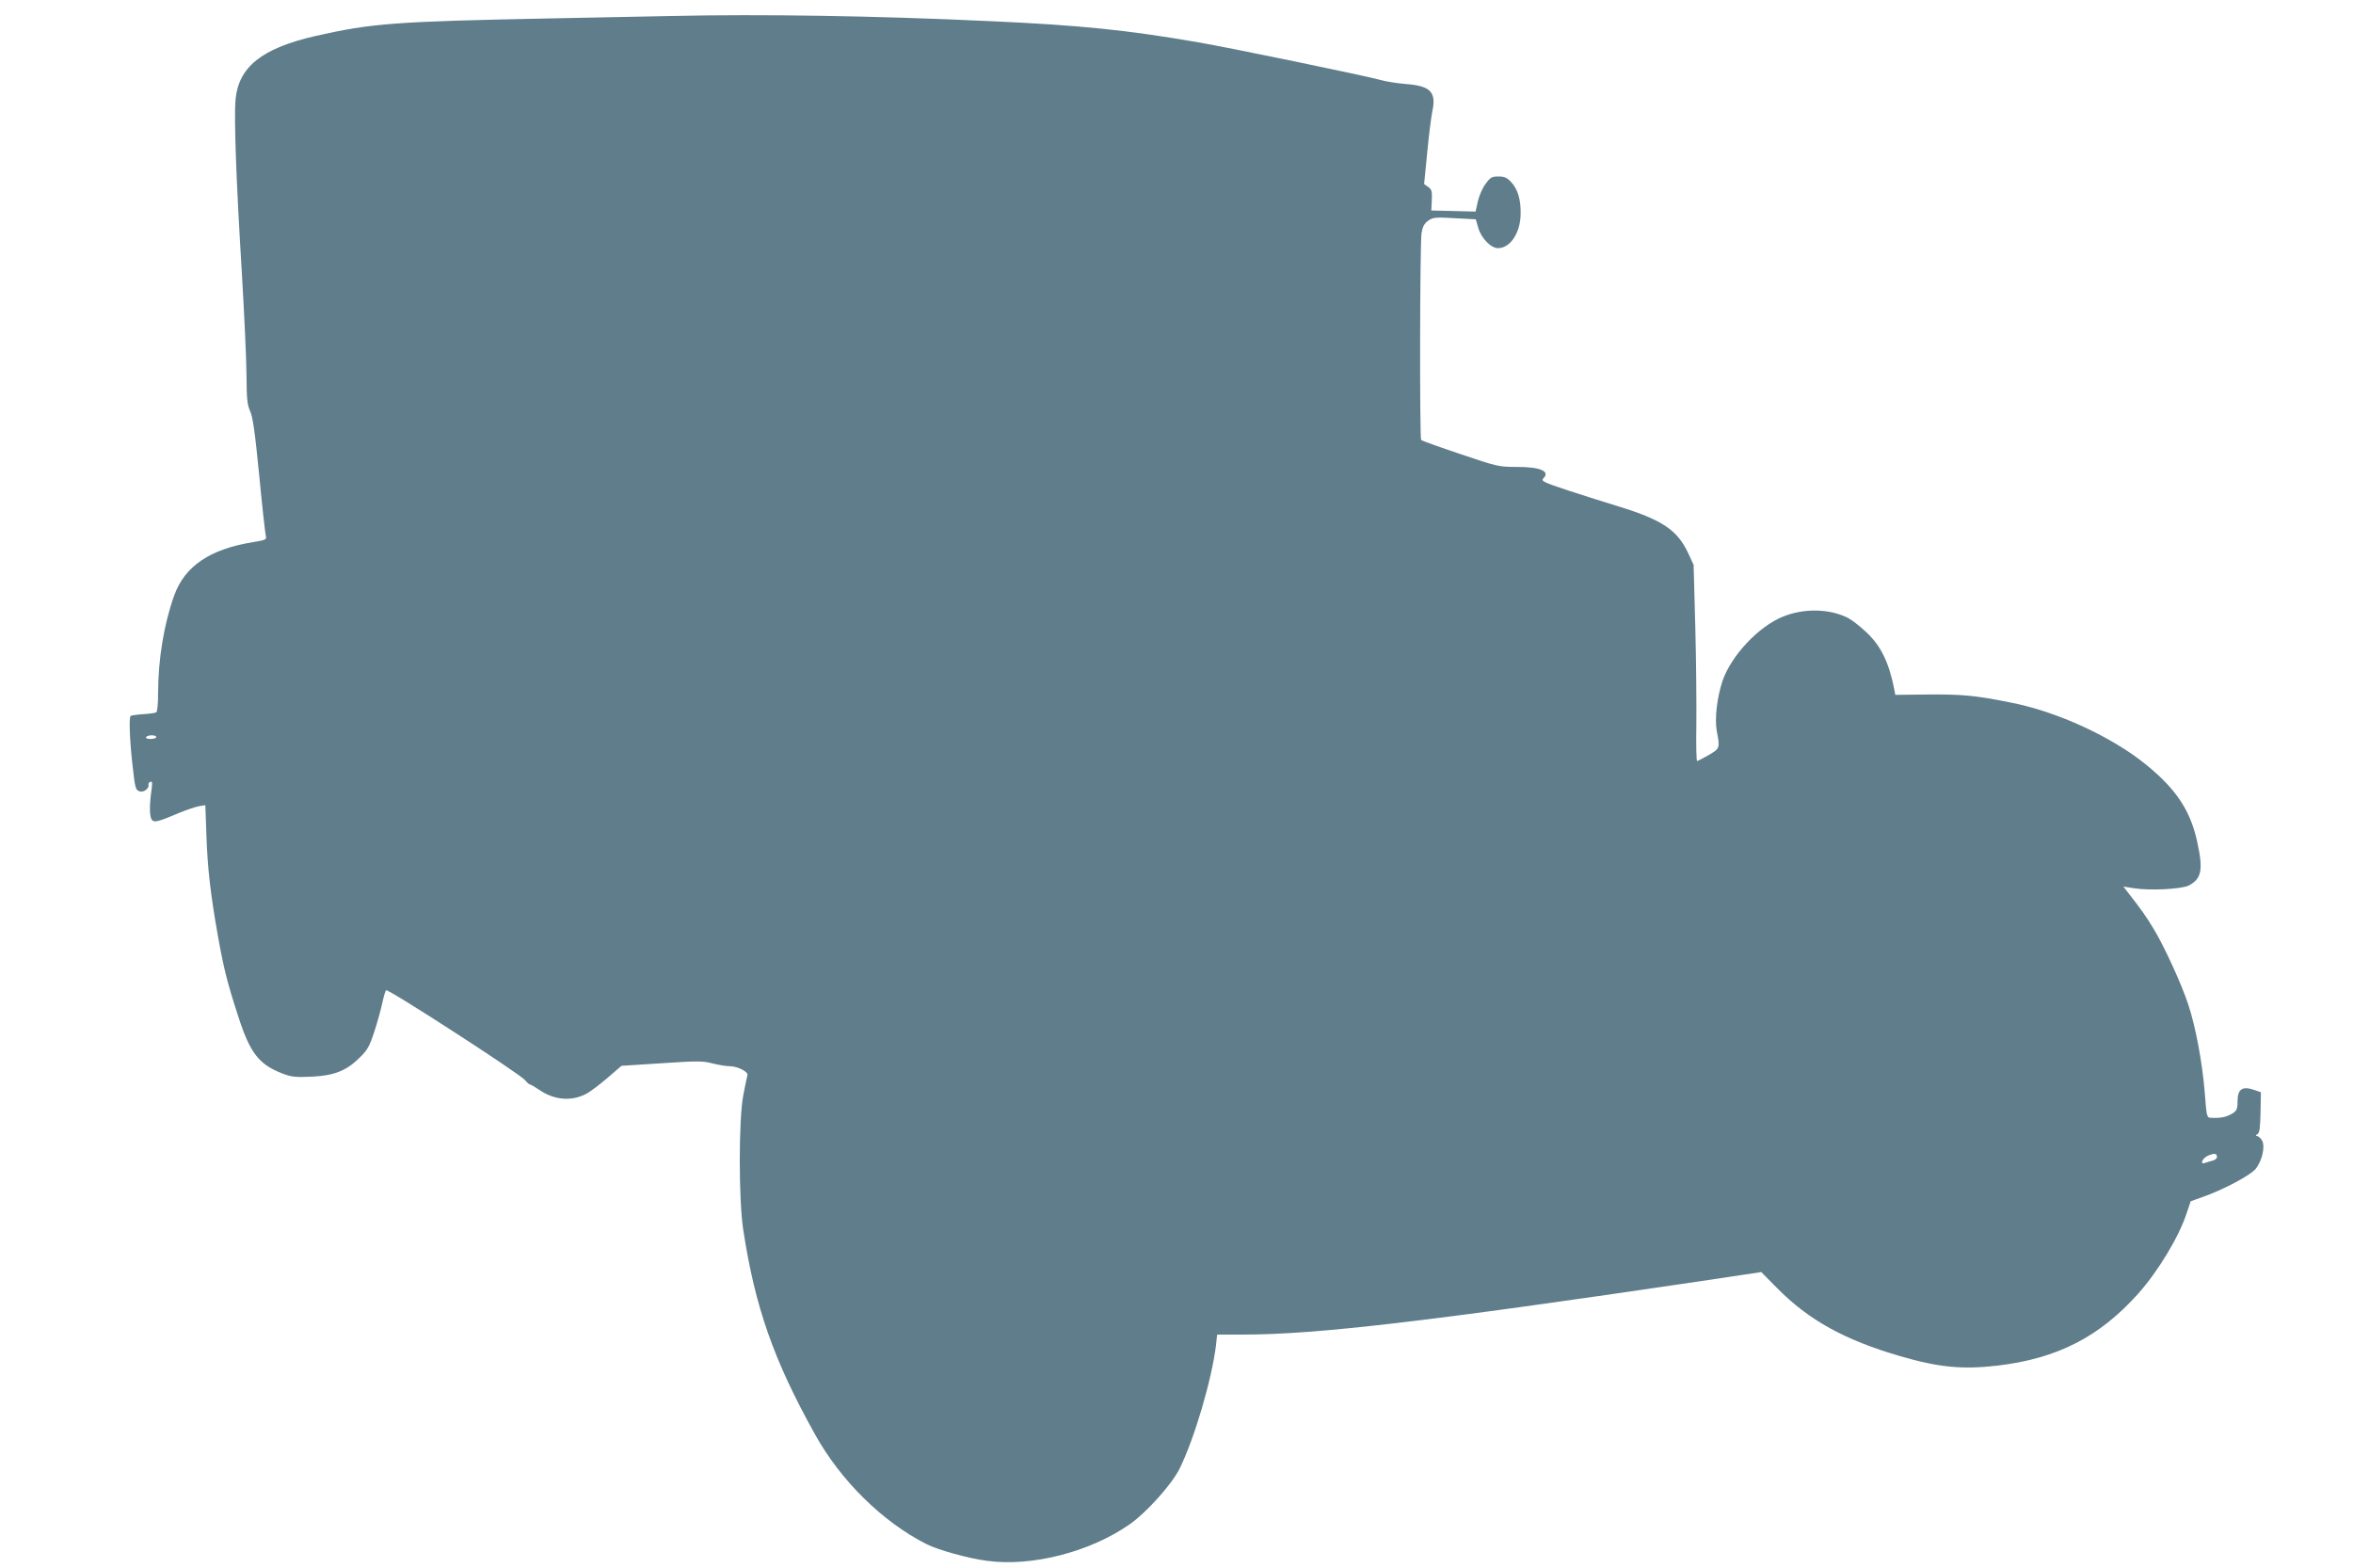 <?xml version="1.0" standalone="no"?>
<!DOCTYPE svg PUBLIC "-//W3C//DTD SVG 20010904//EN"
 "http://www.w3.org/TR/2001/REC-SVG-20010904/DTD/svg10.dtd">
<svg version="1.0" xmlns="http://www.w3.org/2000/svg"
 width="1280pt" height="853pt" viewBox="0 0 1280 853"
 preserveAspectRatio="xMidYMid meet">
<g transform="translate(0,853) scale(0.1,-0.1)"
fill="#607d8b" stroke="none">
<path d="M3655 8443 c-66 -1 -361 -7 -655 -13 -850 -17 -976 -26 -1285 -96
-291 -67 -418 -168 -434 -348 -8 -99 3 -426 34 -930 14 -236 26 -494 26 -575
1 -121 4 -153 19 -186 15 -30 27 -116 50 -350 16 -170 33 -319 36 -331 5 -19
-1 -22 -68 -33 -236 -38 -373 -130 -431 -292 -55 -154 -87 -347 -87 -531 0
-56 -4 -100 -10 -103 -6 -4 -38 -8 -71 -10 -33 -2 -63 -7 -68 -9 -10 -7 -6
-125 9 -261 15 -135 17 -143 40 -150 22 -7 52 16 48 36 -2 6 3 14 10 16 11 4
12 -6 5 -53 -11 -82 -10 -141 5 -156 13 -13 34 -8 147 40 39 16 86 32 106 36
l36 6 6 -167 c6 -179 23 -323 63 -548 31 -173 51 -253 109 -431 65 -203 113
-265 244 -315 48 -18 70 -20 159 -16 122 6 189 33 262 107 39 38 51 60 77 140
17 52 36 122 43 155 7 33 16 64 20 68 9 11 727 -454 755 -488 12 -14 24 -25
29 -25 4 0 26 -13 50 -29 80 -55 173 -64 254 -22 20 10 72 49 115 86 l78 67
219 14 c193 13 224 13 276 -1 32 -8 73 -15 91 -15 45 0 104 -30 99 -49 -3 -9
-13 -59 -23 -111 -25 -133 -25 -564 0 -729 64 -421 166 -711 390 -1113 140
-253 369 -478 607 -598 63 -32 229 -78 330 -91 245 -33 562 49 777 200 91 64
229 218 270 302 81 164 175 484 198 672 l6 57 147 0 c391 0 1007 72 2480 290
l333 50 87 -88 c172 -174 366 -281 667 -369 212 -62 342 -74 530 -52 325 38
556 156 766 391 109 122 223 311 264 438 l22 65 64 23 c119 42 262 119 290
154 36 46 53 125 33 156 -8 12 -20 22 -27 22 -8 0 -7 4 3 10 12 7 15 34 17
119 l2 109 -31 11 c-70 25 -96 8 -96 -61 0 -44 -5 -54 -40 -72 -27 -14 -57
-19 -102 -17 -26 1 -26 1 -37 144 -13 158 -49 351 -89 472 -36 110 -128 311
-186 408 -42 70 -65 103 -150 212 l-17 22 57 -9 c85 -14 260 -5 299 15 70 37
79 85 45 240 -37 168 -114 284 -276 416 -186 152 -485 290 -737 339 -194 39
-263 45 -446 44 l-183 -2 -5 28 c-29 149 -74 241 -156 316 -33 31 -77 65 -97
75 -100 50 -238 53 -352 7 -134 -54 -283 -213 -330 -351 -30 -91 -43 -204 -31
-272 18 -93 17 -95 -45 -131 -31 -18 -59 -32 -62 -32 -4 0 -6 91 -4 202 1 112
-1 352 -6 534 l-9 331 -30 65 c-59 125 -141 180 -378 253 -66 20 -189 59 -272
86 -135 45 -151 52 -138 66 40 39 -14 63 -144 63 -98 0 -106 2 -307 70 -114
38 -210 73 -213 76 -9 9 -7 1072 2 1126 6 35 15 53 36 67 26 19 39 20 144 14
l115 -6 13 -45 c16 -57 69 -112 108 -112 66 0 121 82 123 183 2 80 -15 137
-51 176 -23 25 -37 31 -70 31 -36 0 -44 -5 -70 -41 -17 -22 -35 -65 -42 -95
l-12 -55 -121 3 -120 3 3 56 c2 49 -1 59 -20 72 l-22 16 17 173 c9 95 22 196
28 224 22 104 -11 137 -145 147 -45 4 -107 13 -137 22 -88 24 -808 173 -993
205 -387 67 -643 93 -1132 115 -619 29 -1249 39 -1730 28z m-2805 -3923 c0 -5
-14 -10 -31 -10 -17 0 -28 4 -24 10 3 6 17 10 31 10 13 0 24 -4 24 -10z
m11210 -2285 c0 -7 -11 -16 -24 -19 -13 -3 -31 -9 -40 -12 -32 -12 -16 26 17
40 35 14 47 12 47 -9z"/>
</g>
</svg>
